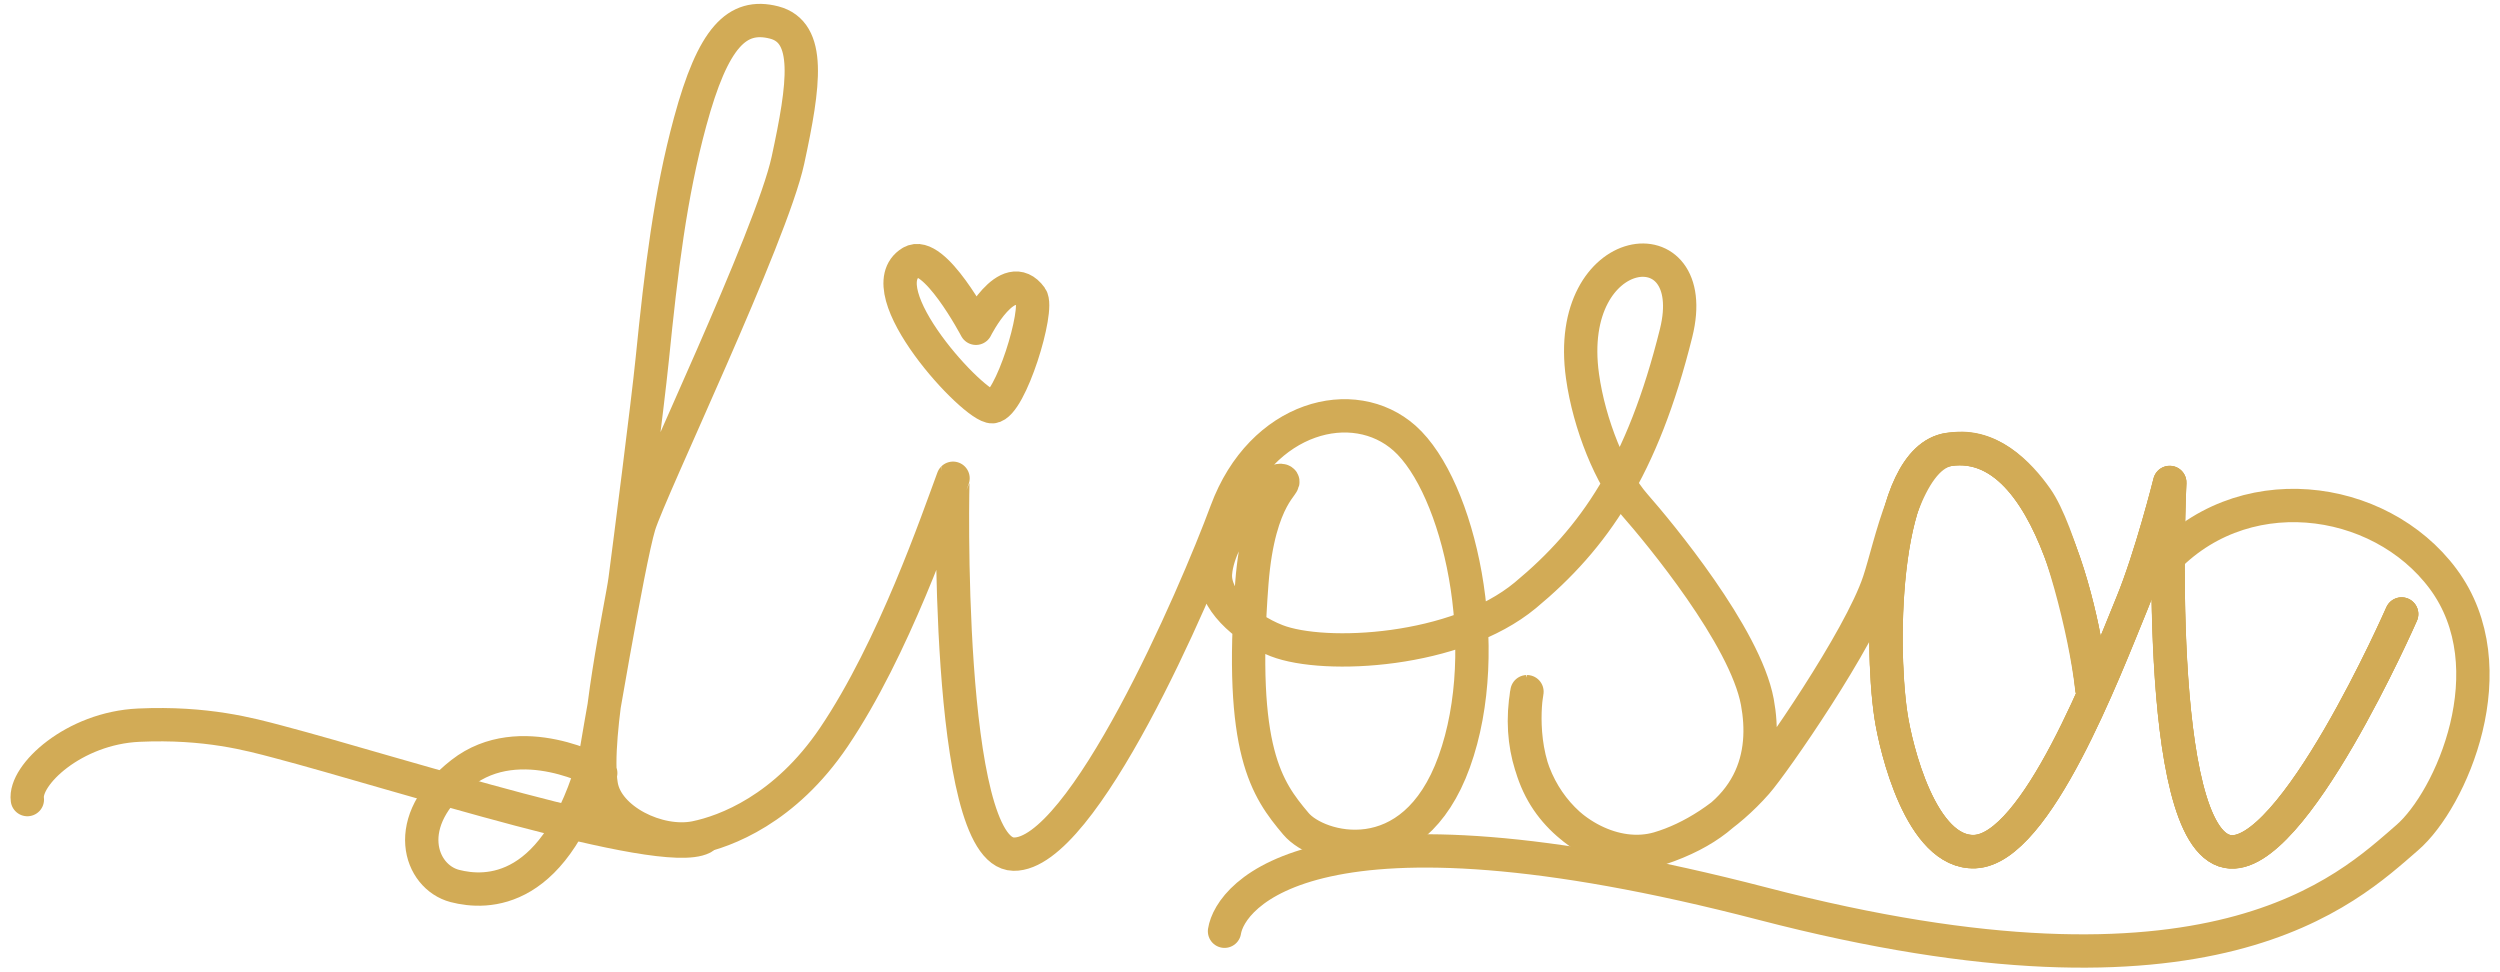 <?xml version="1.0" encoding="UTF-8"?>
<svg xmlns="http://www.w3.org/2000/svg" version="1.1" viewBox="0 0 1800.3 699.8">
  <defs>
    <style>
      .cls-1 {
        fill: none;
        stroke: #d2ab56;
        stroke-linecap: round;
        stroke-linejoin: round;
        stroke-width: 24px;
      }
    </style>
  </defs>
  <!-- Generator: Adobe Illustrator 28.6.0, SVG Export Plug-In . SVG Version: 1.2.0 Build 709)  -->
  <g>
    <g id="Layer_1">
      <g>
        <g id="Shape_Layer_3">
          <path id="Shape_1" class="cls-1" d="M1555,407.9c57.5-66.4,158.6-52.6,204.3,8.9,47.7,64.2,5.6,159.3-25.8,186.4-43.6,37.7-139.8,131.9-464,47.6-324.2-84.3-383.7-5.9-387.7,19.8"/>
        </g>
        <path id="Shape_1-2" data-name="Shape_1" class="cls-1" d="M1506.4,495.7c.5,0-19.2-184.4-103.1-172-47.1,6.9-49.6,137.8-41.6,191.4,3.5,23.6,21.7,99.9,60.5,98.2,44.6-2,93.4-130.8,113-178.5,13.9-33.7,27.3-87.3,27.3-87.3,0,0-12.4,255.4,41.6,265.7,46.6,8.9,125.4-171,125.4-171"/>
        <path id="Shape_1-3" data-name="Shape_1" class="cls-1" d="M432.6,556.7s-57.9-32.9-100.1,0c-44.6,34.7-30.2,74.7-5,81.3,22.8,5.9,73.4,7.4,101.1-92.7.4-1.4,23.8-141.3,31.7-167.1,7.9-25.8,95.3-208.2,107.1-262.8,11.9-55,16.9-92.2-9.9-99.2-26.8-6.9-44,10.6-60.5,71.4-14.4,53-20.8,106.6-27.3,171-3.3,32.7-16.4,134.4-19.6,158.9-2.2,17.1-23.1,111.8-17.1,148,4.1,24.9,41.1,43.1,67.9,37.7,21.4-4.4,64.4-20.3,99.6-72.4,43.2-64,74.9-157.1,85.8-186.4-.5.5-6,269.7,43.6,270.7s130.3-185,153.2-246.9c25.4-68.6,91.7-85.3,128.4-52.6,39.2,35,65.4,150.7,35.7,233-29.7,82.3-98.2,63.5-114,44.6-21.1-25-41-52.6-31.7-173.5,5-64.4,26.5-71.6,21.6-73.6-7.9-3.1-45.4,35.9-47.8,66.7-1.5,18,19.8,39.2,44.1,48.6,34.7,13.4,129.4,8.4,179-32.7,49.6-41.1,84.4-91.6,108.6-188.9,19.8-79.8-81.3-67.9-67.4,31.2,4.8,34.4,20.3,72.9,37.7,92.7,17.4,19.8,79.4,94.5,88.2,141.8,6.9,37.2-1.5,82.8-70.2,105.6-45,14.9-109.3-34.7-95.7-113-.2,0-7.3,40.5,11.4,73.1,16.6,29,52.3,48.8,83.5,39.7,23.4-6.9,49.1-22.9,70.4-47.1,12.4-14.1,74.4-103.4,88.2-145,8.7-26,19.8-88.5,49.6-94.9,29.2-6.3,51.6,17.4,63.9,34.9,16.4,23.3,35.2,96.2,39.7,136.8.5,0-19.2-184.4-103.1-172-47.1,6.9-49.6,137.8-41.6,191.4,3.5,23.6,21.7,99.9,60.5,98.2,44.6-2,93.4-130.8,113-178.5,13.9-33.7,27.3-87.3,27.3-87.3,0,0-12.4,255.4,41.6,265.7,46.6,8.9,125.4-171,125.4-171"/>
        <path id="Shape_1-4" data-name="Shape_1" class="cls-1" d="M1506.4,495.7c.5,0-19.2-184.4-103.1-172-47.1,6.9-49.6,137.8-41.6,191.4,3.5,23.6,21.7,99.9,60.5,98.2,44.6-2,93.4-130.8,113-178.5,13.9-33.7,27.3-87.3,27.3-87.3,0,0-12.4,255.4,41.6,265.7,46.6,8.9,125.4-171,125.4-171"/>
        <g id="Shape_Layer_2">
          <path id="Shape_1-5" data-name="Shape_1" class="cls-1" d="M506,603.3c-30.2,15.4-220.1-46.6-305.9-69.2-19.8-5.2-51.3-14.1-100.1-11.9-46.9,2.1-82.8,36-80.3,53.6"/>
        </g>
        <g id="Shape_Layer_4">
          <path id="Shape_1-6" data-name="Shape_1" class="cls-1" d="M656.2,188.8c-33,20,45.6,105.1,58.5,104.1,12.9-1,34-70.2,27.8-78.8-16.9-23.3-39.7,22.3-39.7,22.3,0,0-30.2-57.5-46.6-47.6Z"/>
        </g>
      </g>
    </g>
  </g>
</svg>
